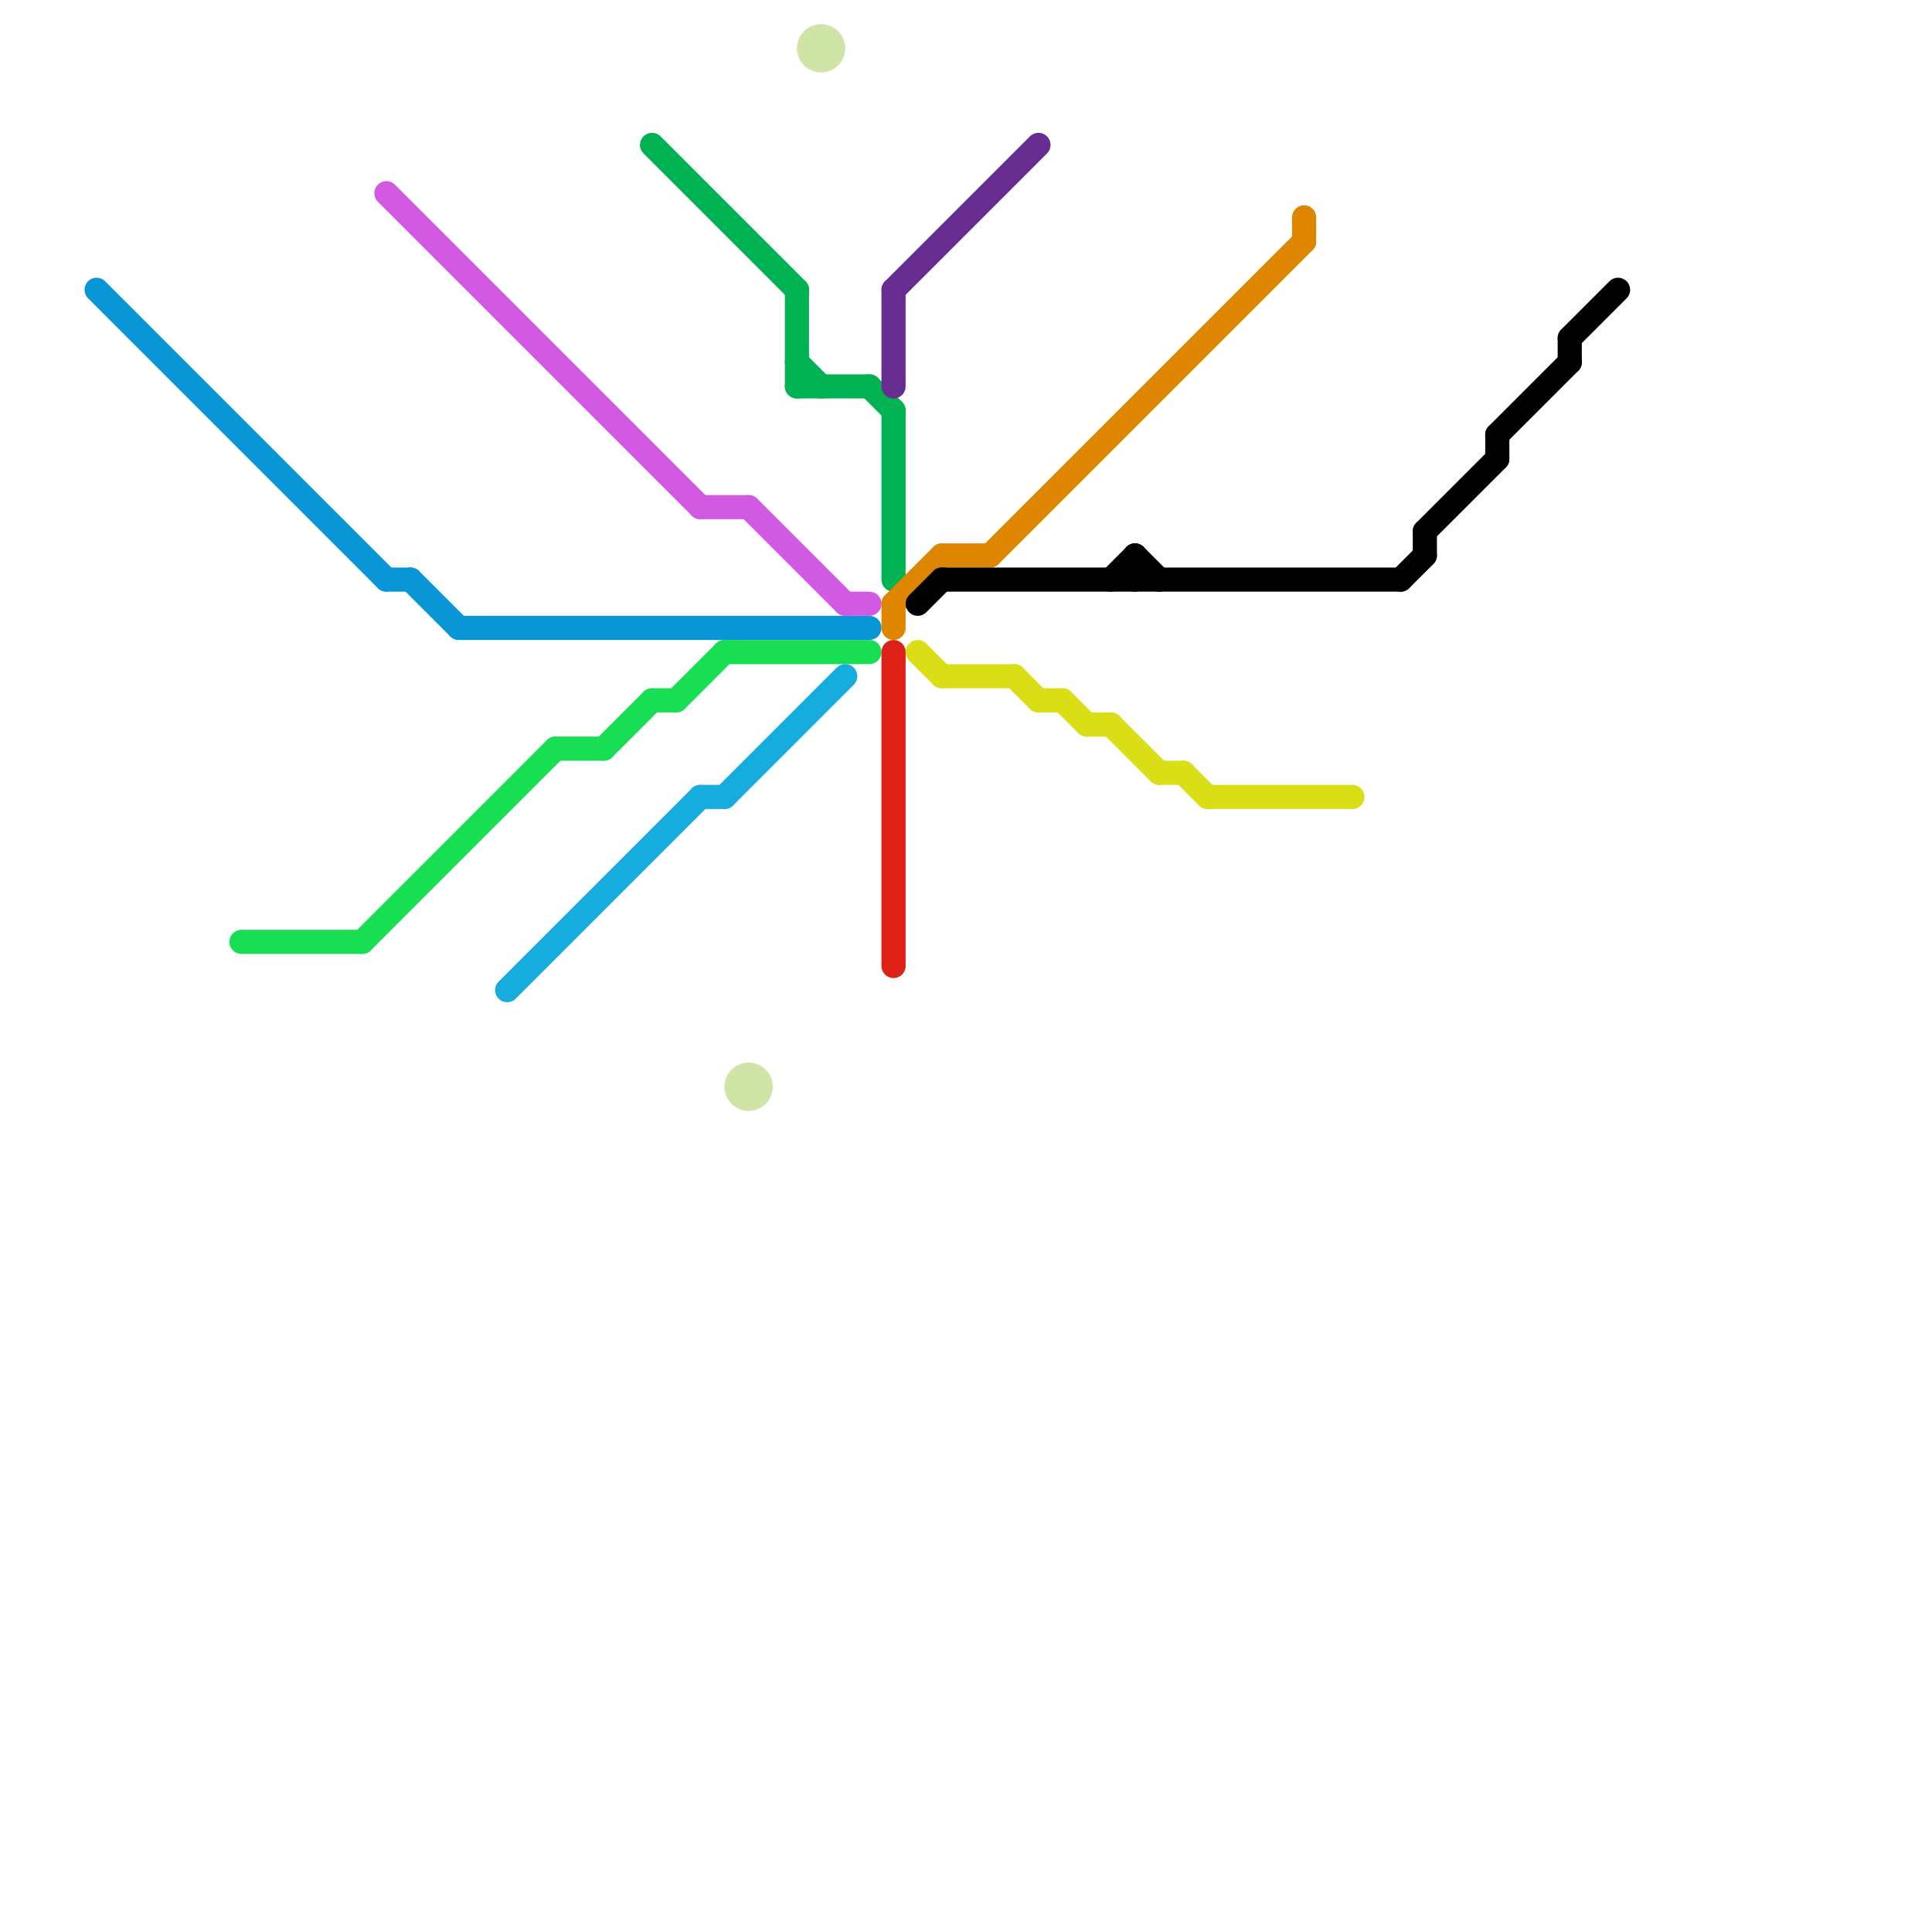 
<svg version="1.1" xmlns="http://www.w3.org/2000/svg" viewBox="0 0 80 80">
<style>text { font: 1px Helvetica; font-weight: 600; white-space: pre; dominant-baseline: central; } line { stroke-width: 1; fill: none; stroke-linecap: round; stroke-linejoin: round; } .c0 { stroke: #0896d7 } .c1 { stroke: #17de53 } .c2 { stroke: #d25ae2 } .c3 { stroke: #17acde } .c4 { stroke: #00b251 } .c5 { stroke: #cfe4a7 } .c6 { stroke: #662c90 } .c7 { stroke: #df8600 } .c8 { stroke: #de2117 } .c9 { stroke: #000000 } .c10 { stroke: #dade17 }</style><defs><g id="wm-xf"><circle r="1.2" fill="#000"/><circle r="0.9" fill="#fff"/><circle r="0.6" fill="#000"/><circle r="0.3" fill="#fff"/></g><g id="wm"><circle r="0.6" fill="#000"/><circle r="0.3" fill="#fff"/></g></defs><line class="c0" x1="19" y1="26" x2="36" y2="26"/><line class="c0" x1="4" y1="12" x2="16" y2="24"/><line class="c0" x1="16" y1="24" x2="17" y2="24"/><line class="c0" x1="17" y1="24" x2="19" y2="26"/><line class="c1" x1="30" y1="27" x2="36" y2="27"/><line class="c1" x1="25" y1="31" x2="27" y2="29"/><line class="c1" x1="28" y1="29" x2="30" y2="27"/><line class="c1" x1="15" y1="39" x2="23" y2="31"/><line class="c1" x1="10" y1="39" x2="15" y2="39"/><line class="c1" x1="27" y1="29" x2="28" y2="29"/><line class="c1" x1="23" y1="31" x2="25" y2="31"/><line class="c2" x1="16" y1="8" x2="29" y2="21"/><line class="c2" x1="29" y1="21" x2="31" y2="21"/><line class="c2" x1="31" y1="21" x2="35" y2="25"/><line class="c2" x1="35" y1="25" x2="36" y2="25"/><line class="c3" x1="29" y1="33" x2="30" y2="33"/><line class="c3" x1="21" y1="41" x2="29" y2="33"/><line class="c3" x1="30" y1="33" x2="35" y2="28"/><line class="c4" x1="33" y1="16" x2="36" y2="16"/><line class="c4" x1="33" y1="15" x2="34" y2="16"/><line class="c4" x1="33" y1="12" x2="33" y2="16"/><line class="c4" x1="36" y1="16" x2="37" y2="17"/><line class="c4" x1="37" y1="17" x2="37" y2="24"/><line class="c4" x1="27" y1="6" x2="33" y2="12"/><circle cx="31" cy="45" r="1" fill="#cfe4a7" /><circle cx="34" cy="2" r="1" fill="#cfe4a7" /><line class="c6" x1="37" y1="12" x2="37" y2="16"/><line class="c6" x1="37" y1="12" x2="43" y2="6"/><line class="c7" x1="37" y1="25" x2="39" y2="23"/><line class="c7" x1="54" y1="9" x2="54" y2="10"/><line class="c7" x1="39" y1="23" x2="41" y2="23"/><line class="c7" x1="37" y1="25" x2="37" y2="26"/><line class="c7" x1="41" y1="23" x2="54" y2="10"/><line class="c8" x1="37" y1="27" x2="37" y2="40"/><line class="c9" x1="62" y1="18" x2="62" y2="19"/><line class="c9" x1="58" y1="24" x2="59" y2="23"/><line class="c9" x1="46" y1="24" x2="47" y2="23"/><line class="c9" x1="65" y1="14" x2="67" y2="12"/><line class="c9" x1="47" y1="23" x2="48" y2="24"/><line class="c9" x1="39" y1="24" x2="58" y2="24"/><line class="c9" x1="59" y1="22" x2="59" y2="23"/><line class="c9" x1="47" y1="23" x2="47" y2="24"/><line class="c9" x1="59" y1="22" x2="62" y2="19"/><line class="c9" x1="65" y1="14" x2="65" y2="15"/><line class="c9" x1="62" y1="18" x2="65" y2="15"/><line class="c9" x1="38" y1="25" x2="39" y2="24"/><line class="c10" x1="50" y1="33" x2="56" y2="33"/><line class="c10" x1="46" y1="30" x2="48" y2="32"/><line class="c10" x1="48" y1="32" x2="49" y2="32"/><line class="c10" x1="43" y1="29" x2="44" y2="29"/><line class="c10" x1="42" y1="28" x2="43" y2="29"/><line class="c10" x1="39" y1="28" x2="42" y2="28"/><line class="c10" x1="44" y1="29" x2="45" y2="30"/><line class="c10" x1="49" y1="32" x2="50" y2="33"/><line class="c10" x1="38" y1="27" x2="39" y2="28"/><line class="c10" x1="45" y1="30" x2="46" y2="30"/>
</svg>
